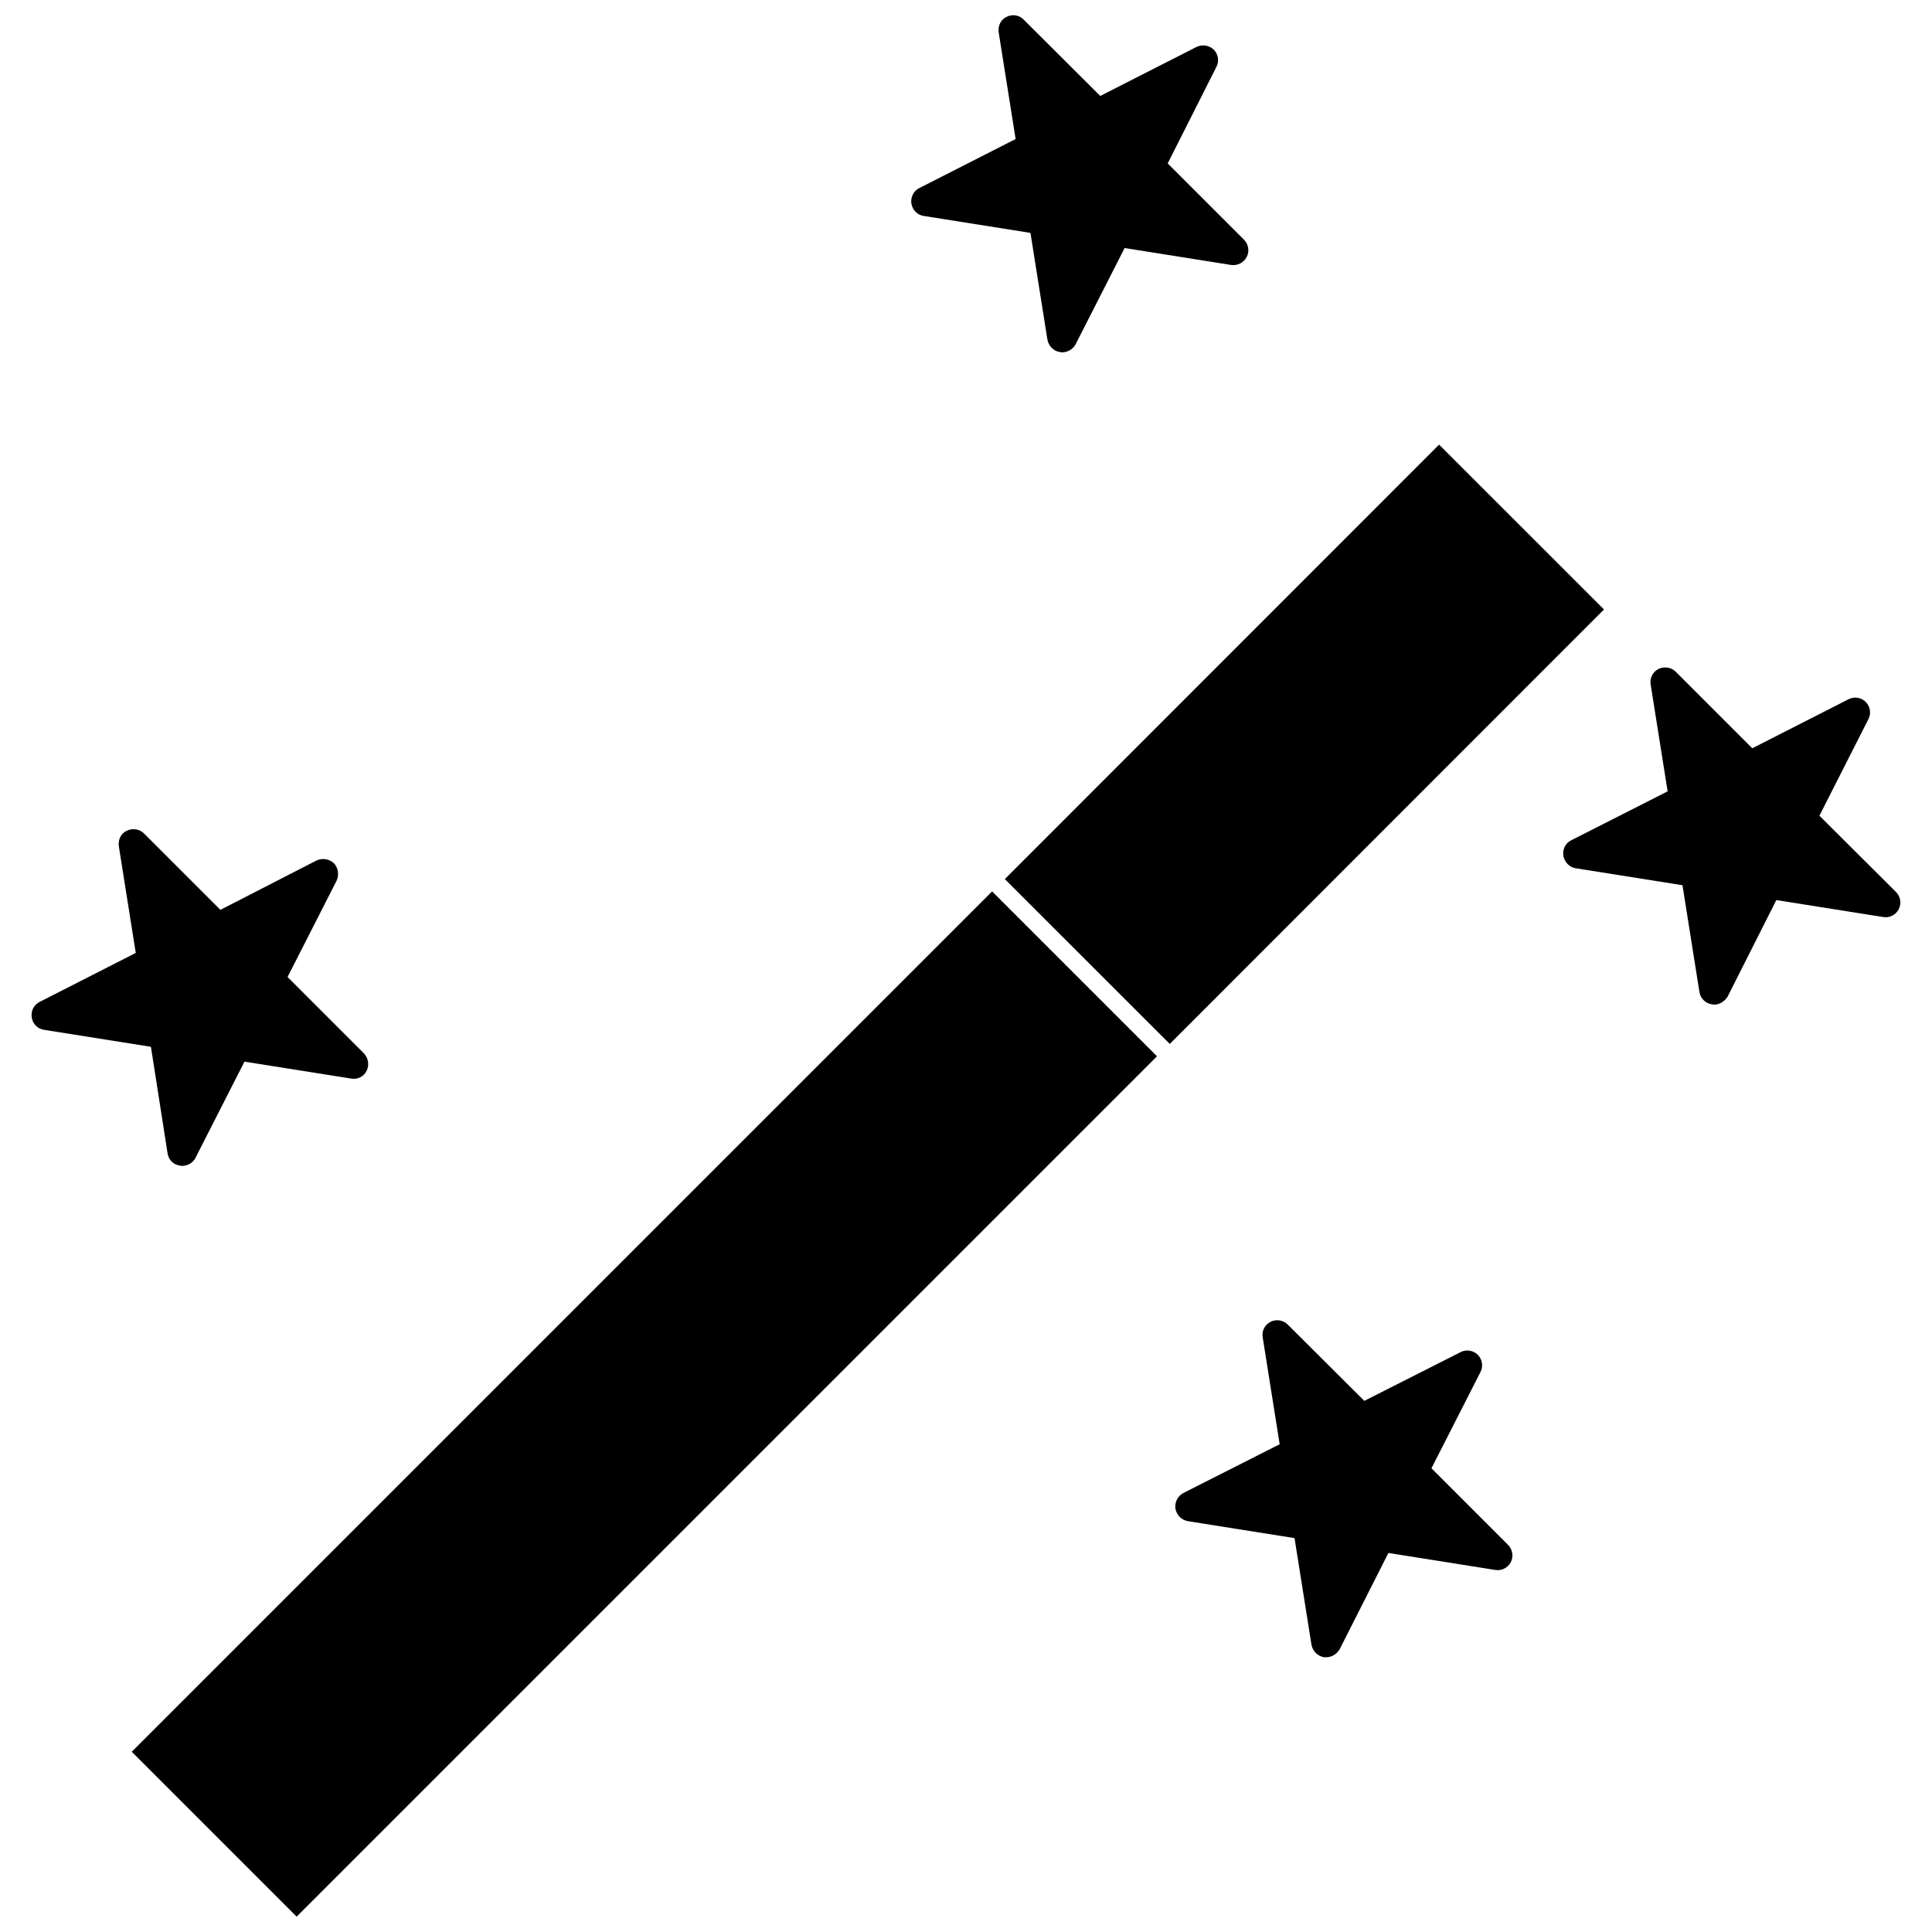<?xml version="1.0" encoding="UTF-8"?>
<!-- Uploaded to: ICON Repo, www.iconrepo.com, Generator: ICON Repo Mixer Tools -->
<svg width="800px" height="800px" version="1.1" viewBox="144 144 512 512" xmlns="http://www.w3.org/2000/svg">
 <defs>
  <clipPath id="b">
   <path d="m178 380h273v271.9h-273z"/>
  </clipPath>
  <clipPath id="a">
   <path d="m385 148.09h90v89.906h-90z"/>
  </clipPath>
 </defs>
 <path d="m410.29 376.97 115.08-115.14 43.707 43.684-115.08 115.14z"/>
 <g clip-path="url(#b)">
  <path d="m178.92 608.23 228-228 43.695 43.695-228 228z"/>
 </g>
 <path d="m523.35 533.11 12.988-25.504c0.789-1.496 0.473-3.387-0.707-4.566-1.18-1.18-3.07-1.496-4.566-0.707l-25.504 12.91-20.309-20.23c-1.18-1.18-3.07-1.496-4.566-0.707-1.496 0.789-2.363 2.363-2.047 4.172l4.488 28.262-25.504 12.91c-1.496 0.789-2.363 2.441-2.125 4.172 0.316 1.652 1.574 2.992 3.305 3.305l28.262 4.488 4.488 28.262c0.316 1.652 1.574 2.992 3.305 3.305h0.629c1.418 0 2.754-0.789 3.543-2.125l12.91-25.504 28.262 4.488c1.73 0.316 3.387-0.551 4.172-2.047 0.789-1.496 0.473-3.387-0.707-4.566z"/>
 <path d="m188.4 449.59c0.234 1.73 1.496 3.07 3.305 3.305 0.156 0.078 0.395 0.078 0.551 0.078 1.418 0 2.914-0.789 3.543-2.125l12.988-25.504 28.262 4.488c1.73 0.316 3.387-0.551 4.094-2.047 0.789-1.496 0.473-3.387-0.707-4.644l-20.23-20.23 12.988-25.504c0.707-1.496 0.473-3.387-0.707-4.644-1.258-1.18-3.148-1.418-4.644-0.707l-25.43 13.062-20.23-20.23c-1.18-1.18-3.07-1.496-4.644-0.707-1.496 0.707-2.281 2.363-2.047 4.094l4.488 28.262-25.504 12.988c-1.496 0.789-2.363 2.363-2.047 4.172 0.234 1.652 1.574 2.992 3.305 3.227l28.262 4.488z"/>
 <g clip-path="url(#a)">
  <path d="m388.82 201.23 28.262 4.488 4.488 28.262c0.316 1.652 1.574 3.07 3.305 3.305 0.234 0.078 0.473 0.078 0.629 0.078 1.418 0 2.832-0.789 3.543-2.125l12.988-25.504 28.262 4.488c1.652 0.234 3.305-0.629 4.094-2.125s0.473-3.387-0.707-4.566l-20.23-20.23 12.91-25.586c0.789-1.496 0.473-3.387-0.707-4.566-1.266-1.184-3.074-1.418-4.57-0.711l-25.504 12.988-20.309-20.23c-1.18-1.258-3.07-1.496-4.566-0.707-1.496 0.707-2.281 2.363-2.047 4.094l4.488 28.262-25.504 12.988c-1.496 0.707-2.363 2.363-2.125 4.094 0.309 1.73 1.57 3.066 3.301 3.305z"/>
 </g>
 <path d="m646.47 380.4-20.309-20.23 12.988-25.586c0.789-1.496 0.473-3.387-0.707-4.566-1.18-1.18-3.07-1.496-4.566-0.707l-25.504 12.988-20.309-20.309c-1.18-1.18-3.07-1.418-4.566-0.707-1.496 0.789-2.363 2.441-2.047 4.172l4.488 28.262-25.586 12.988c-1.496 0.707-2.281 2.363-2.047 4.094 0.316 1.652 1.574 3.07 3.305 3.305l28.262 4.488 4.488 28.262c0.234 1.652 1.574 3.07 3.305 3.305 0.234 0 0.395 0.078 0.629 0.078 1.418 0 2.754-0.867 3.543-2.125l12.91-25.586 28.262 4.488c1.73 0.316 3.387-0.551 4.172-2.047 0.785-1.578 0.469-3.387-0.711-4.566z"/>
</svg>